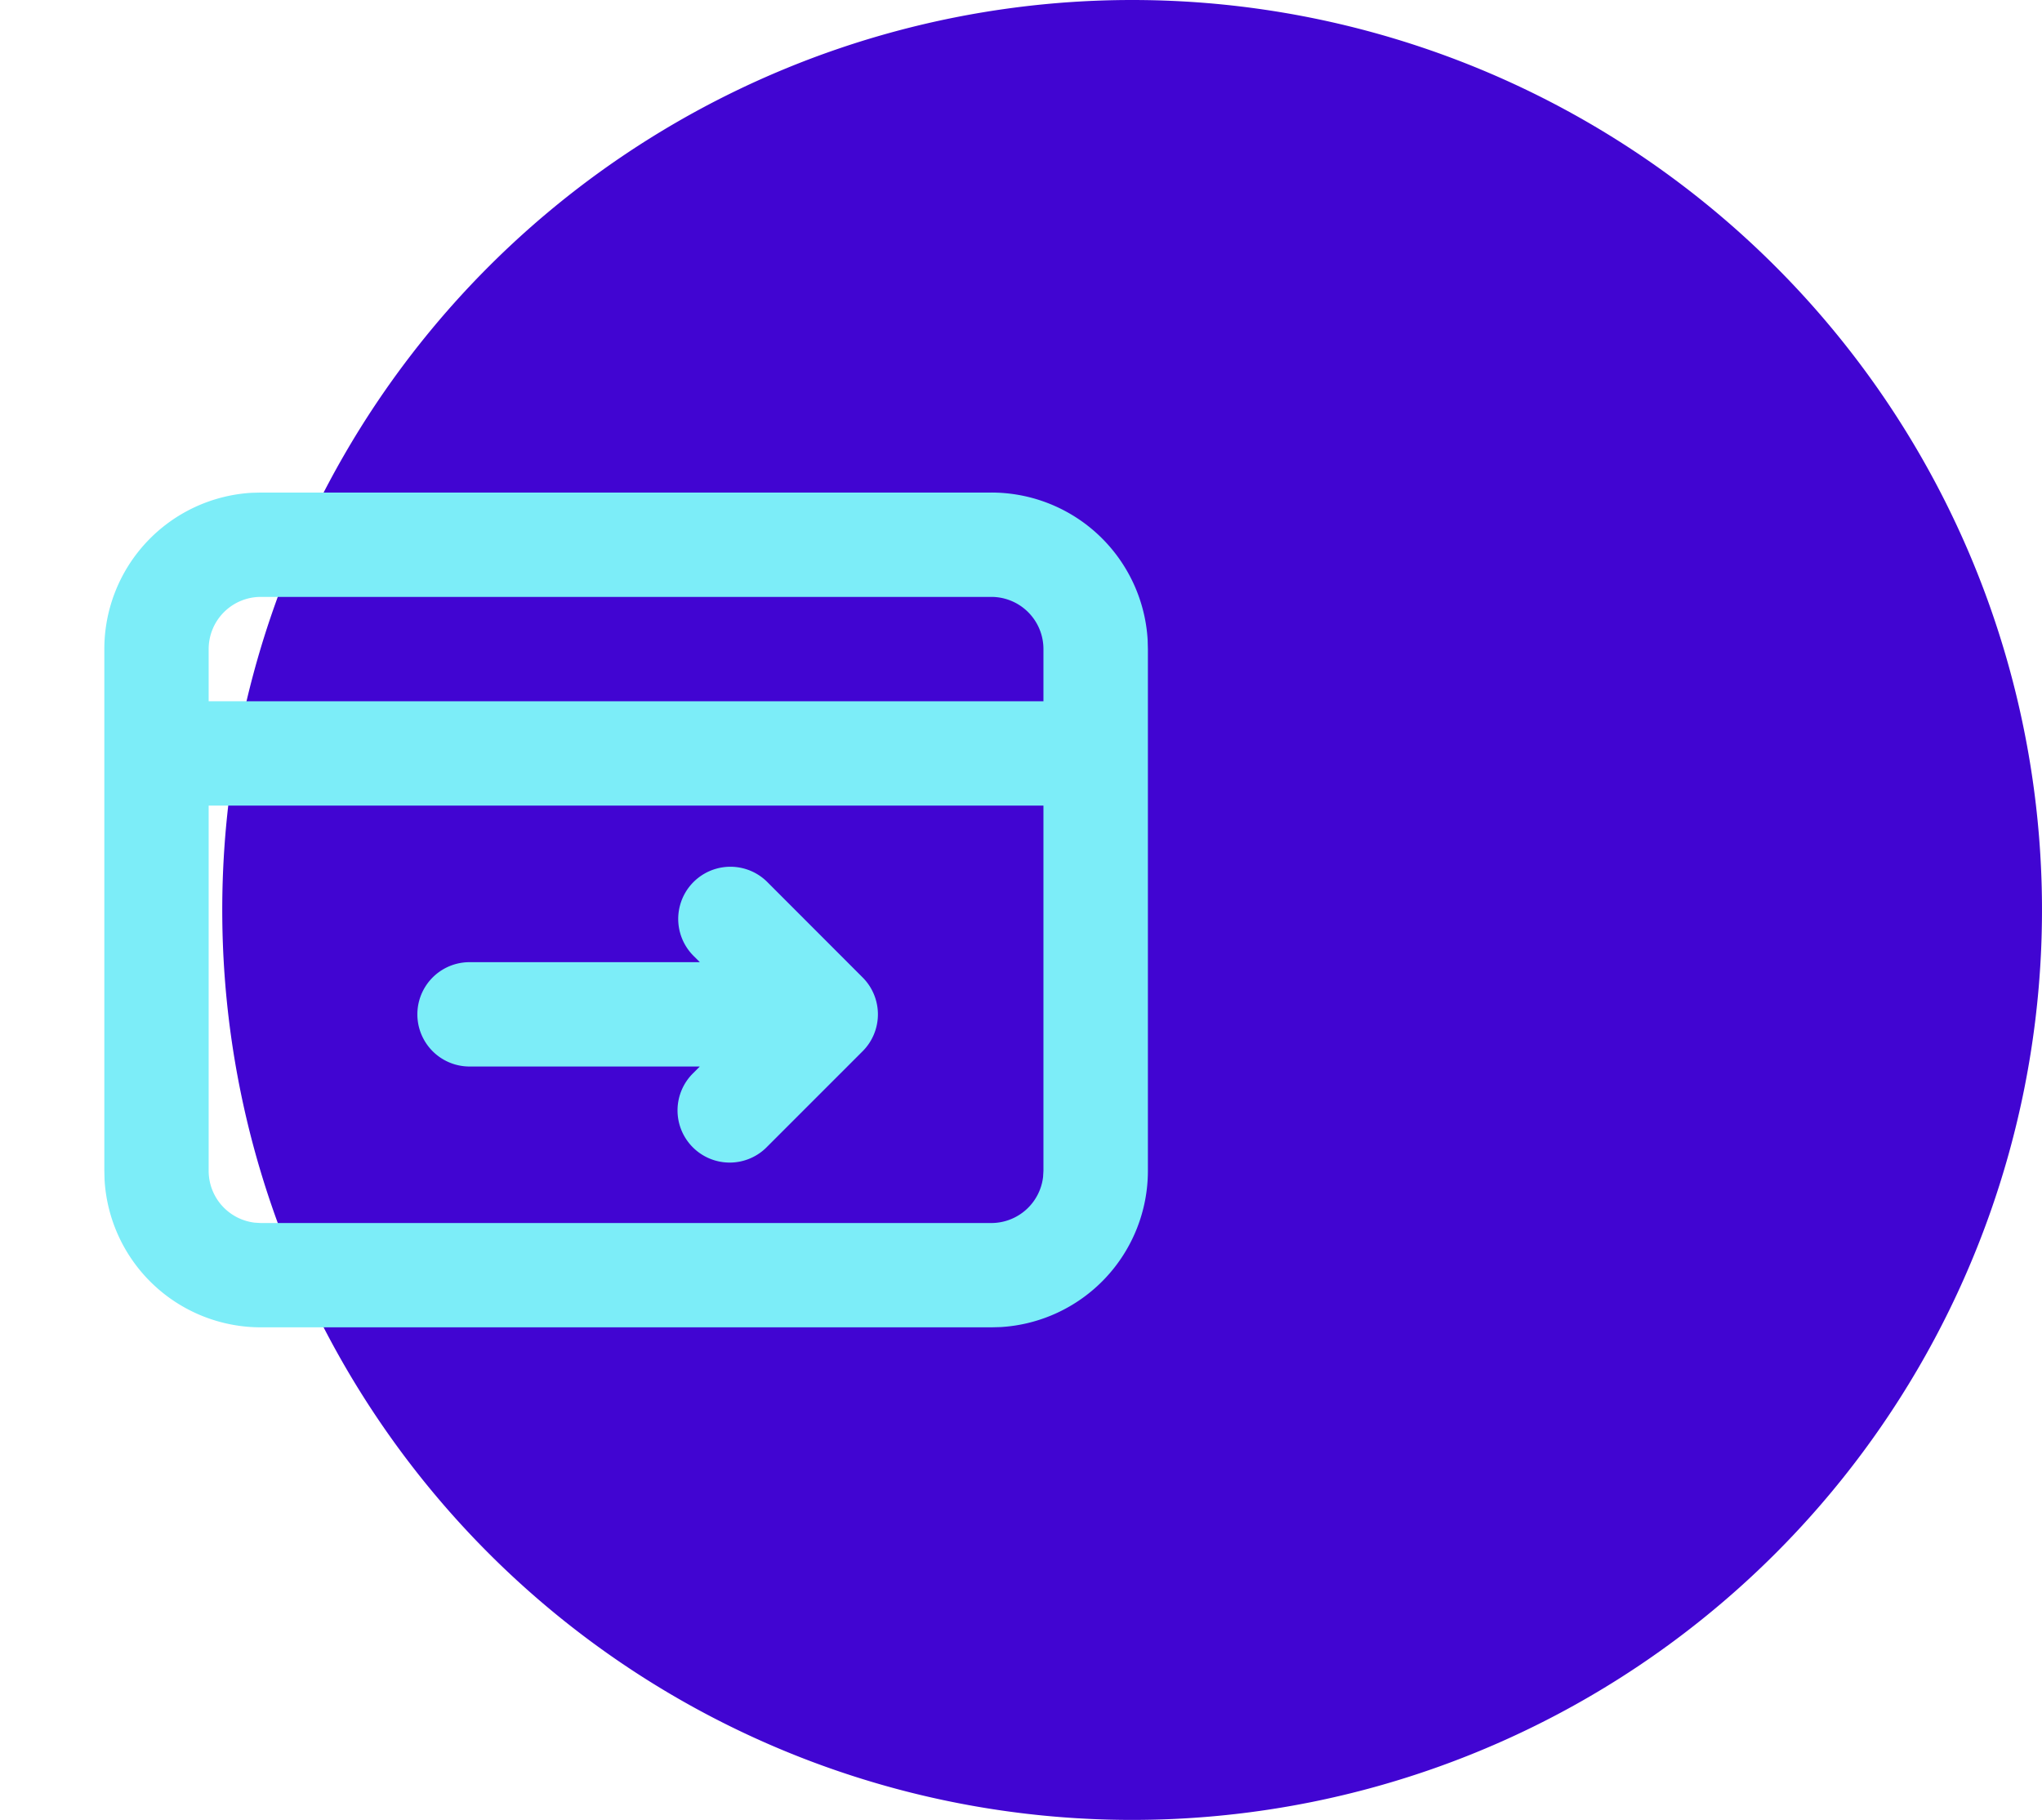 <svg xmlns="http://www.w3.org/2000/svg" width="50.496" height="45" viewBox="0 0 50.496 45">
  <g id="icon_chargeback" transform="translate(-0.471)">
    <g id="Group_19297" data-name="Group 19297">
      <path id="Path_19260" data-name="Path 19260" d="M28.467,0a22.5,22.5,0,1,1-22.5,22.5A22.5,22.5,0,0,1,28.467,0" fill="#4105d2"/>
    </g>
    <g id="card_pay_line_1_" data-name="card_pay_line (1)" transform="translate(0.471 7.018)">
      <path id="Path_19432" data-name="Path 19432" d="M30.964,0V30.964H0V0ZM16.248,30.007l-.015,0-.092.045-.026.005-.018-.005-.092-.046a.029.029,0,0,0-.031.008l-.005.013-.022.552.006.026.013.017.134.1.019.005.015-.005.134-.1.015-.021.005-.022-.022-.551a.028.028,0,0,0-.021-.023m.341-.146-.018,0-.237.12L16.321,30l0,.014.023.555.006.015.01.01.259.119a.033.033,0,0,0,.037-.01l.005-.018-.044-.792a.035.035,0,0,0-.026-.028m-.922,0a.03.03,0,0,0-.035.008l-.008.018-.044.792a.032.032,0,0,0,.022.031l.019,0,.259-.12.013-.01,0-.014.023-.555,0-.015-.013-.013Z" fill="none" fill-rule="evenodd"/>
      <path id="Path_19433" data-name="Path 19433" d="M23.933,4A3.871,3.871,0,0,1,27.8,7.644l.006.227v12.9a3.871,3.871,0,0,1-3.644,3.864l-.227.006H5.87A3.871,3.871,0,0,1,2.006,21L2,20.772V7.87A3.871,3.871,0,0,1,5.644,4.006L5.87,4Zm1.29,7.741H4.58v9.031a1.29,1.29,0,0,0,1.139,1.281l.151.009H23.933a1.29,1.29,0,0,0,1.281-1.139l.009-.151ZM18.394,13.63l2.358,2.36a1.29,1.29,0,0,1,0,1.824l-2.358,2.358a1.29,1.29,0,1,1-1.824-1.824l.155-.156H11.031a1.29,1.29,0,0,1,0-2.58h5.695l-.156-.156a1.29,1.29,0,0,1,1.824-1.826M23.933,6.58H5.87A1.29,1.29,0,0,0,4.58,7.87v1.29H25.223V7.87a1.29,1.29,0,0,0-1.29-1.29" transform="translate(0.58 1.161)" fill="#7cedf8" fill-rule="evenodd"/>
    </g>
  </g>
</svg>
